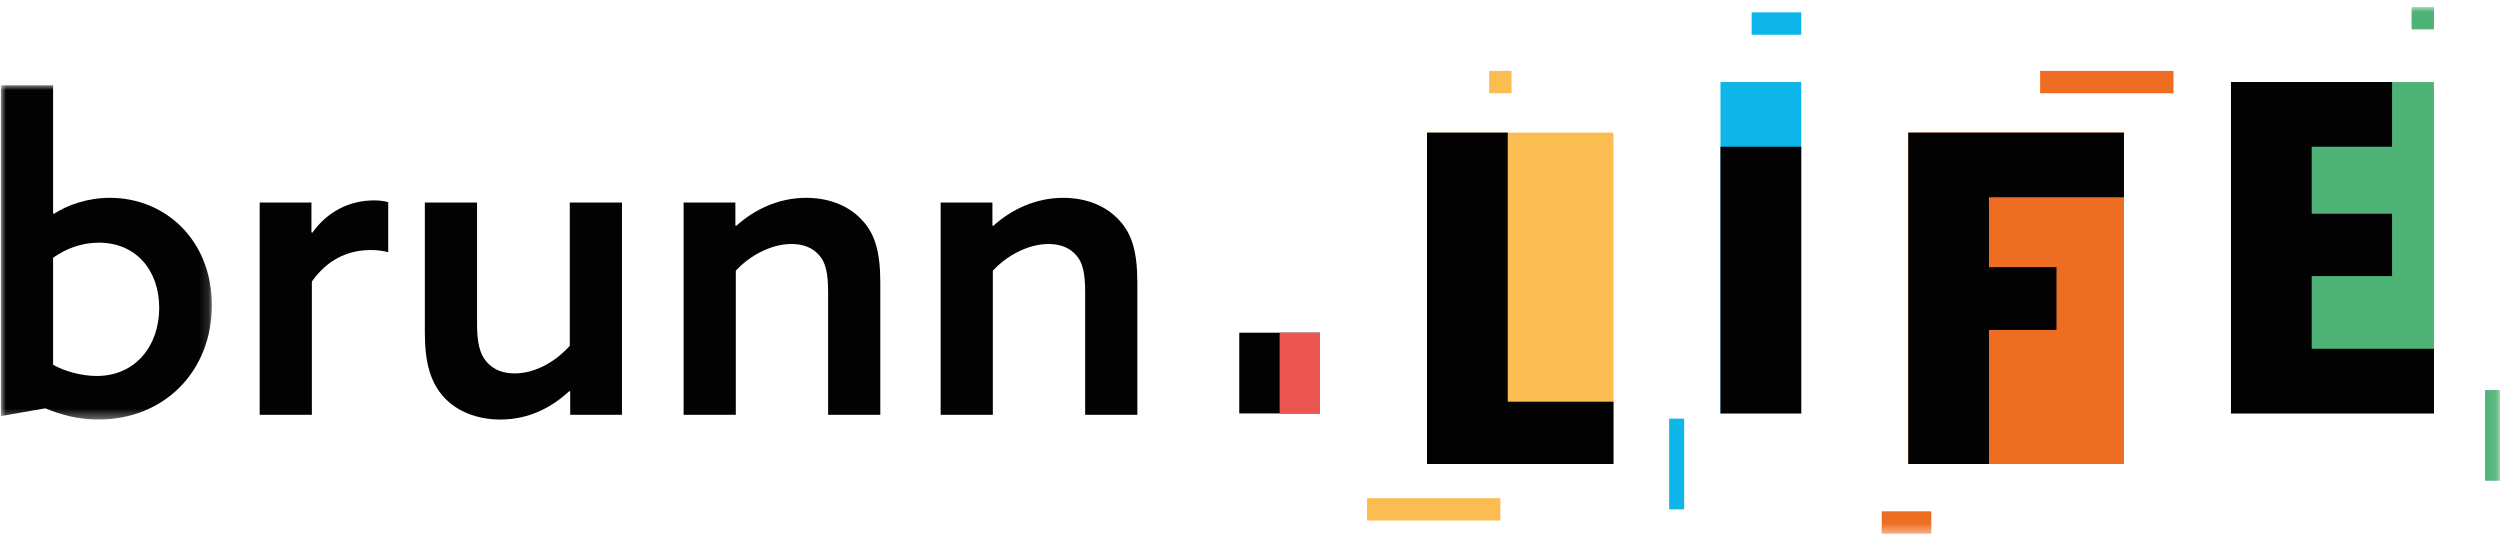 <?xml version="1.0" encoding="UTF-8"?>
<svg width="259px" height="56px" viewBox="0 0 259 56" version="1.1" xmlns="http://www.w3.org/2000/svg" xmlns:xlink="http://www.w3.org/1999/xlink">
    <title>Group 31</title>
    <defs>
        <polygon id="path-1" points="2.84217094e-14 0 21.852 0 21.852 34.633 2.84217094e-14 34.633"></polygon>
        <polygon id="path-3" points="2.84217094e-14 54.57 258.913 54.57 258.913 -2.27373675e-13 2.84217094e-14 -2.27373675e-13"></polygon>
    </defs>
    <g id="Page-1" stroke="none" stroke-width="1" fill="none" fill-rule="evenodd">
        <g id="Erhebung-Betriebe" transform="translate(-161, -34)">
            <g id="Group-31" transform="translate(161.095, 34.721)">
                <g id="Group-3" transform="translate(0, 8.11)">
                    <mask id="mask-2" fill="white">
                        <use xlink:href="#path-1"></use>
                    </mask>
                    <g id="Clip-2"></g>
                    <path d="M9.92,30.12 C13.987,30.12 16.4,26.947 16.4,23.058 C16.4,19.215 14.031,16.31 10.144,16.31 C8.267,16.31 6.658,16.981 5.406,17.875 L5.406,28.957 C6.569,29.628 8.357,30.12 9.92,30.12 L9.92,30.12 Z M-0.001,0 L5.406,0 L5.406,13.273 L5.496,13.317 C6.881,12.423 8.937,11.664 11.305,11.664 C17.026,11.664 21.852,16.042 21.852,22.791 C21.852,29.672 16.891,34.633 10.1,34.633 C7.999,34.633 6.211,34.141 4.602,33.471 L-0.001,34.276 L-0.001,0 Z" id="Fill-1" fill="#020203" mask="url(#mask-2)"></path>
                </g>
                <path d="M26.807,20.265 L32.17,20.265 L32.17,23.349 L32.259,23.393 C33.778,21.248 36.057,20.041 38.649,20.041 C39.141,20.041 39.633,20.086 40.124,20.22 L40.124,25.404 C39.588,25.27 39.052,25.181 38.337,25.181 C35.789,25.181 33.734,26.298 32.214,28.443 L32.214,42.251 L26.807,42.251 L26.807,20.265 Z" id="Fill-4" fill="#020203"></path>
                <path d="M58.889,39.795 C57.057,41.493 54.688,42.744 51.739,42.744 C49.327,42.744 47.227,41.894 45.885,40.42 C44.544,38.946 43.919,36.935 43.919,33.762 L43.919,20.265 L49.327,20.265 L49.327,32.868 C49.327,34.834 49.639,35.996 50.309,36.756 C51.114,37.694 52.187,37.963 53.214,37.963 C55.359,37.963 57.459,36.756 58.934,35.102 L58.934,20.265 L64.341,20.265 L64.341,42.252 L58.978,42.252 L58.978,39.84 L58.889,39.795 Z" id="Fill-6" fill="#020203"></path>
                <path d="M70.727,20.265 L76.09,20.265 L76.09,22.634 L76.179,22.679 C78.011,21.024 80.514,19.774 83.419,19.774 C85.787,19.774 87.843,20.578 89.228,22.097 C90.524,23.482 91.105,25.315 91.105,28.577 L91.105,42.251 L85.698,42.251 L85.698,29.515 C85.698,27.549 85.43,26.477 84.804,25.761 C84.133,24.958 83.15,24.556 81.899,24.556 C79.754,24.556 77.52,25.806 76.134,27.325 L76.134,42.251 L70.727,42.251 L70.727,20.265 Z" id="Fill-8" fill="#020203"></path>
                <path d="M97.356,20.265 L102.719,20.265 L102.719,22.634 L102.808,22.679 C104.64,21.024 107.143,19.774 110.048,19.774 C112.416,19.774 114.472,20.578 115.857,22.097 C117.153,23.482 117.734,25.315 117.734,28.577 L117.734,42.251 L112.327,42.251 L112.327,29.515 C112.327,27.549 112.058,26.477 111.433,25.761 C110.762,24.958 109.779,24.556 108.528,24.556 C106.383,24.556 104.149,25.806 102.763,27.325 L102.763,42.251 L97.356,42.251 L97.356,20.265 Z" id="Fill-10" fill="#020203"></path>
                <mask id="mask-4" fill="white">
                    <use xlink:href="#path-3"></use>
                </mask>
                <g id="Clip-13"></g>
                <polygon id="Fill-12" fill="#FBBD52" mask="url(#mask-4)" points="147.744 47.349 167.062 47.349 167.062 13.018 147.744 13.018"></polygon>
                <polygon id="Fill-14" fill="#020203" mask="url(#mask-4)" points="156.107 13.017 156.107 40.894 167.062 40.894 167.062 47.349 147.743 47.349 147.743 13.017"></polygon>
                <polygon id="Fill-15" fill="#0EB5E8" mask="url(#mask-4)" points="178.148 42.111 186.512 42.111 186.512 7.78 178.148 7.78"></polygon>
                <polygon id="Fill-16" fill="#020203" mask="url(#mask-4)" points="178.148 42.11 186.512 42.11 186.512 14.479 178.148 14.479"></polygon>
                <polygon id="Fill-17" fill="#020203" mask="url(#mask-4)" points="128.293 42.111 136.657 42.111 136.657 33.747 128.293 33.747"></polygon>
                <polygon id="Fill-18" fill="#EB5750" mask="url(#mask-4)" points="132.475 42.111 136.657 42.111 136.657 33.747 132.475 33.747"></polygon>
                <polygon id="Fill-19" fill="#ED6E22" mask="url(#mask-4)" points="197.599 47.348 219.949 47.348 219.949 13.017 197.599 13.017"></polygon>
                <polygon id="Fill-20" fill="#020203" mask="url(#mask-4)" points="197.598 13.017 219.948 13.017 219.948 19.717 205.962 19.717 205.962 26.955 212.957 26.955 212.957 33.459 205.962 33.459 205.962 47.348 197.598 47.348"></polygon>
                <polygon id="Fill-21" fill="#4FB377" mask="url(#mask-4)" points="231.034 42.111 252.064 42.111 252.064 7.78 231.034 7.78"></polygon>
                <polygon id="Fill-22" fill="#020203" mask="url(#mask-4)" points="247.723 14.479 239.398 14.479 239.398 21.424 247.723 21.424 247.723 27.88 239.398 27.88 239.398 35.411 252.064 35.411 252.064 42.111 231.035 42.111 231.035 7.779 247.723 7.779"></polygon>
                <polygon id="Fill-23" fill="#0EB5E8" mask="url(#mask-4)" points="181.377 2.877 186.512 2.877 186.512 0.558 181.377 0.558"></polygon>
                <polygon id="Fill-24" fill="#ED6E22" mask="url(#mask-4)" points="194.852 54.57 199.987 54.57 199.987 52.251 194.852 52.251"></polygon>
                <polygon id="Fill-25" fill="#FBBD52" mask="url(#mask-4)" points="154.184 8.94 156.503 8.94 156.503 6.621 154.184 6.621"></polygon>
                <polygon id="Fill-26" fill="#4FB377" mask="url(#mask-4)" points="249.745 2.319 252.064 2.319 252.064 -2.27373675e-13 249.745 -2.27373675e-13"></polygon>
                <polygon id="Fill-27" fill="#FBBD52" mask="url(#mask-4)" points="141.529 53.206 155.344 53.206 155.344 50.887 141.529 50.887"></polygon>
                <polygon id="Fill-28" fill="#ED6E22" mask="url(#mask-4)" points="211.263 8.939 225.078 8.939 225.078 6.62 211.263 6.62"></polygon>
                <polygon id="Fill-29" fill="#0EB5E8" mask="url(#mask-4)" points="172.831 52.046 174.385 52.046 174.385 42.651 172.831 42.651"></polygon>
                <polygon id="Fill-30" fill="#4FB377" mask="url(#mask-4)" points="257.359 49.084 258.913 49.084 258.913 39.689 257.359 39.689"></polygon>
            </g>
        </g>
    </g>
</svg>